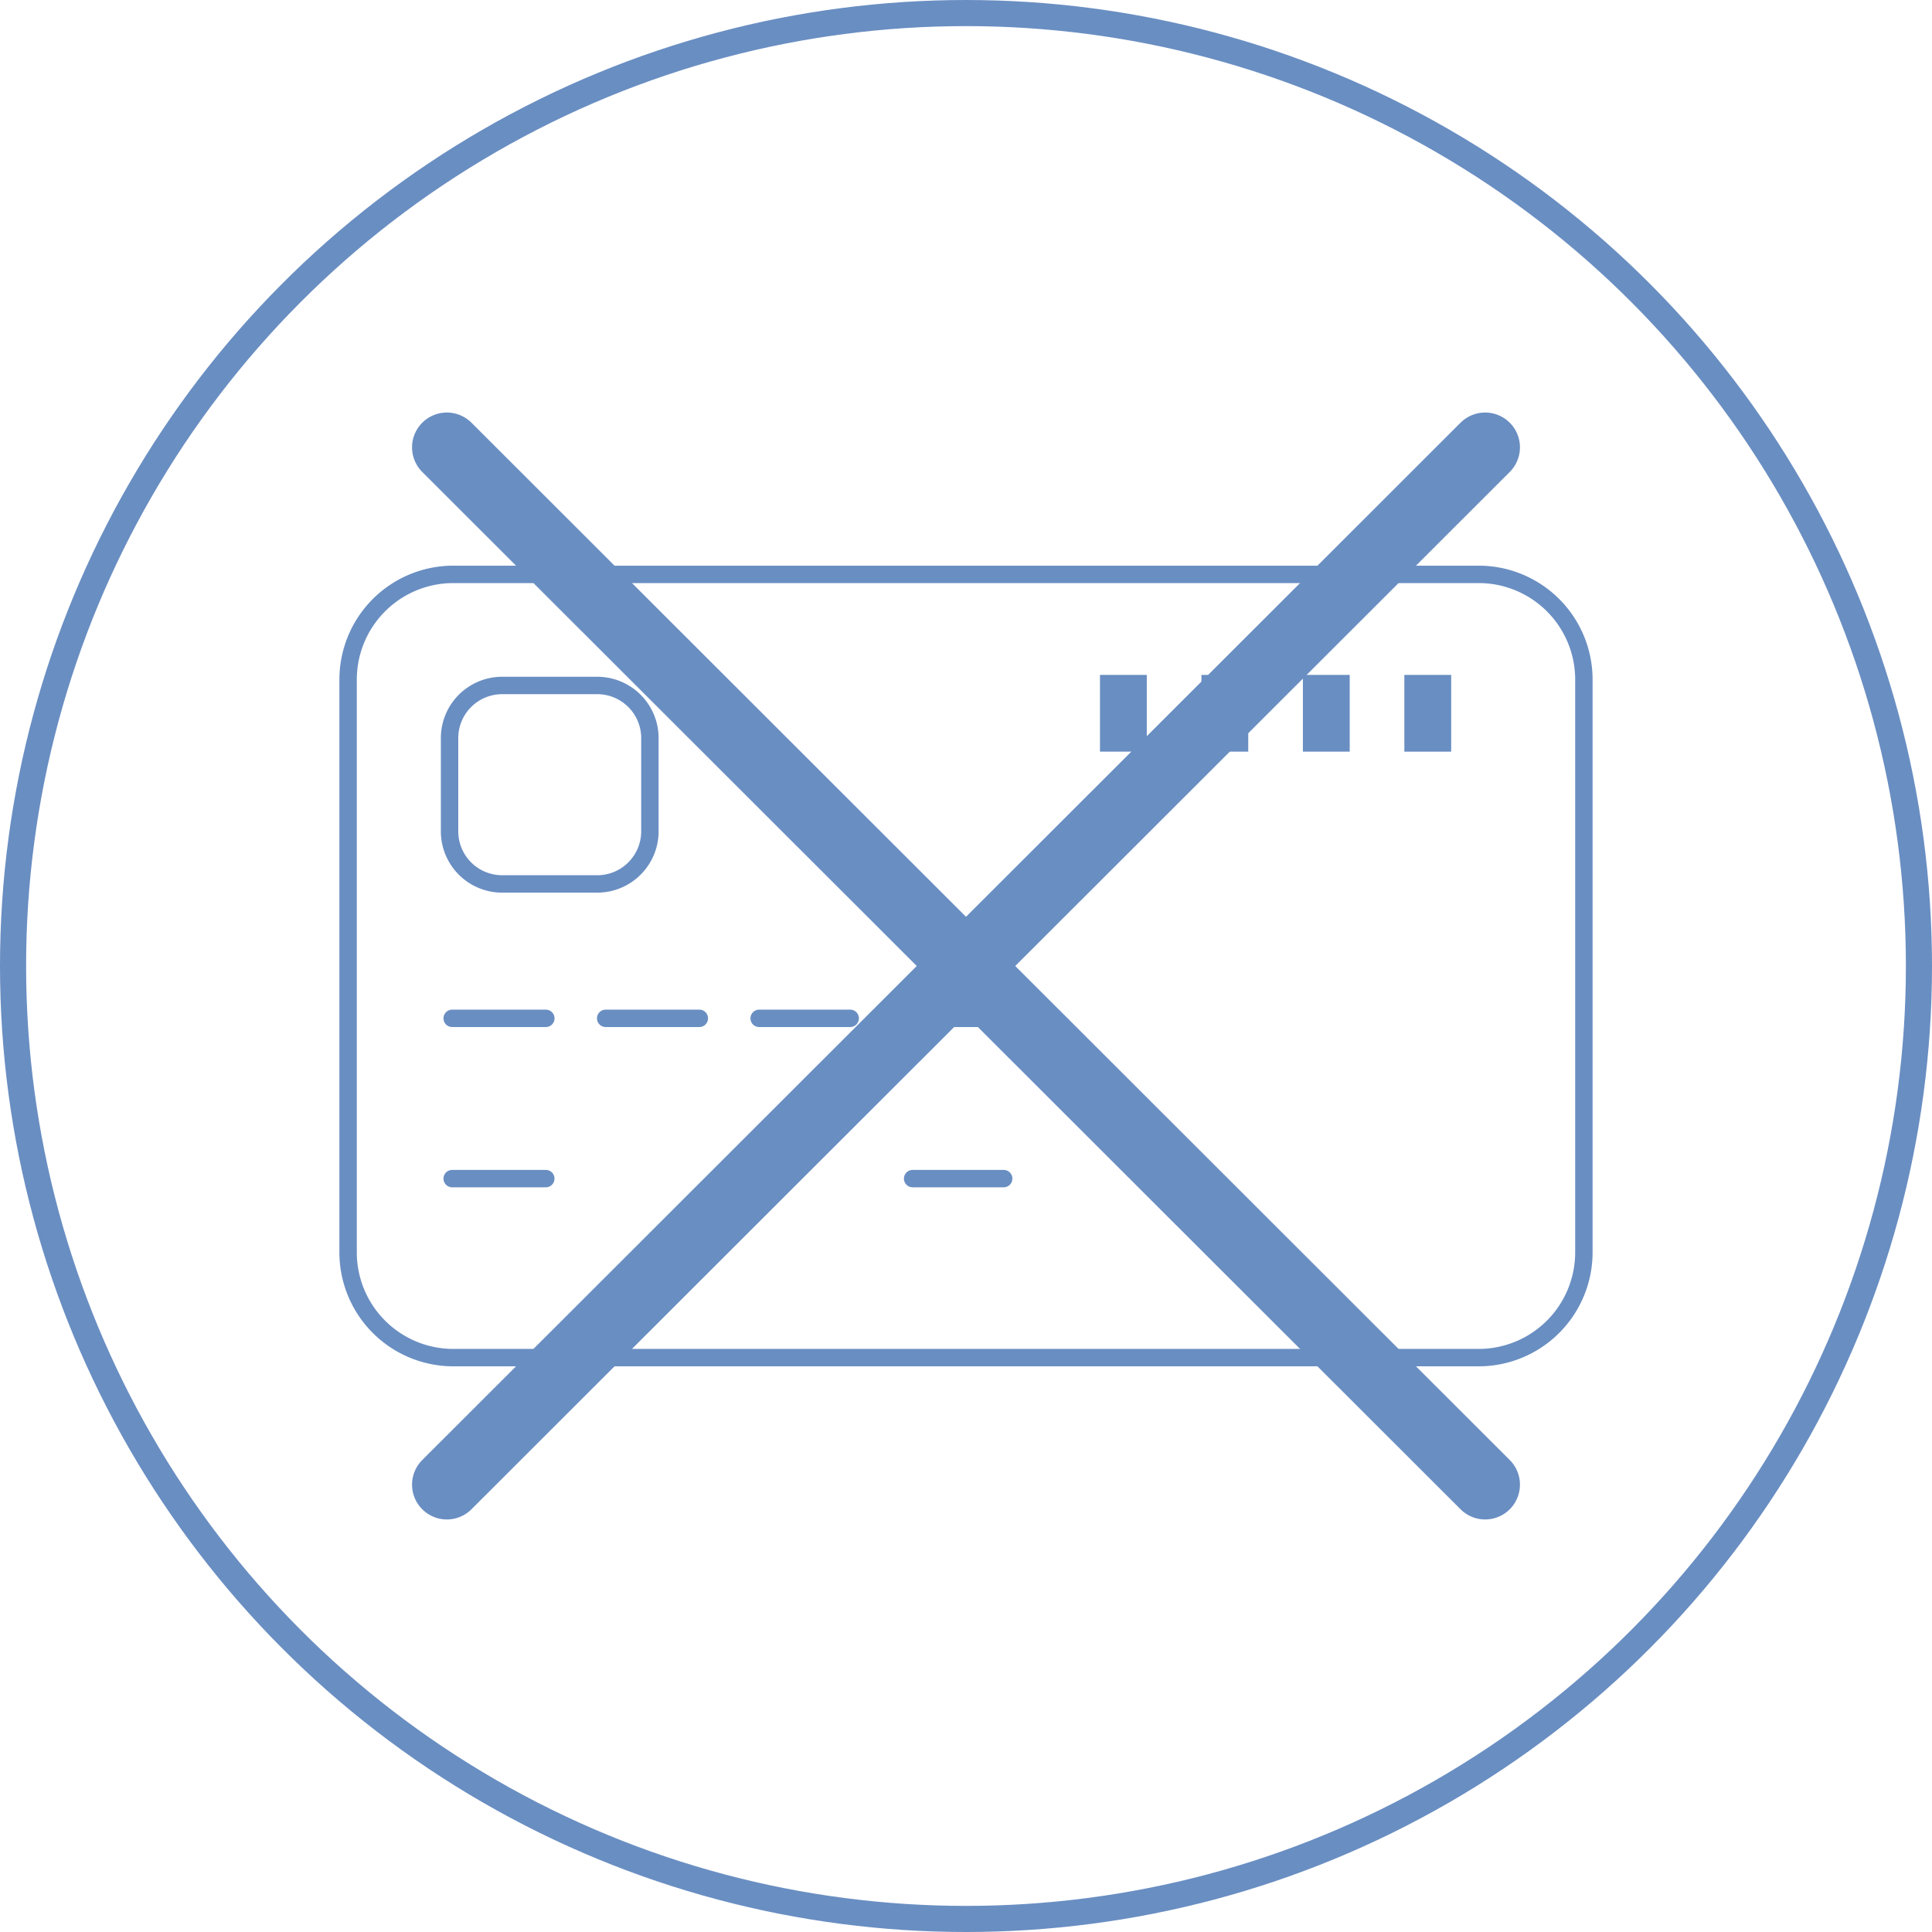 <svg xmlns="http://www.w3.org/2000/svg" width="111" height="111" viewBox="0 0 111 111"><defs><style>.a,.b,.c,.d,.g{fill:none;stroke:#698ec2;}.a{stroke-miterlimit:10;}.c,.d,.g{stroke-linecap:round;}.c,.g{stroke-linejoin:round;}.e{fill:#698ec2;}.f{mix-blend-mode:multiply;isolation:isolate;}.g{stroke-width:4px;}</style></defs><g transform="translate(-121.842 -576.376)"><circle class="a" cx="55" cy="55" r="55" transform="translate(122.342 576.876)"/><circle class="b" cx="54.5" cy="54.5" r="54.5" transform="translate(122.842 577.376)"/><path class="c" d="M212.841,648.295a6.049,6.049,0,0,1-5.98,6.081h-59.04a6.048,6.048,0,0,1-5.979-6.081V615.457a6.047,6.047,0,0,1,5.979-6.081h59.042a6.047,6.047,0,0,1,5.979,6.081Z"/><path class="c" d="M159.181,624.121a3.025,3.025,0,0,1-2.99,3.04H150.66a3.023,3.023,0,0,1-2.989-3.04V618.8a3.023,3.023,0,0,1,2.989-3.041h5.531a3.025,3.025,0,0,1,2.99,3.041Z"/><line class="c" x2="5.381" transform="translate(147.821 634.883)"/><line class="c" x2="5.381" transform="translate(156.64 634.883)"/><path class="d" d="M165.458,634.883h5.231"/><line class="c" x2="5.231" transform="translate(174.276 634.883)"/><path class="d" d="M147.821,644.091H153.2"/><path class="d" d="M174.276,644.091h5.231"/><rect class="e" width="2.69" height="4.408" transform="translate(185.039 615.152)"/><rect class="e" width="2.69" height="4.408" transform="translate(190.868 615.152)"/><rect class="e" width="2.69" height="4.408" transform="translate(196.698 615.152)"/><path class="e" d="M202.527,615.152h2.69v4.409h-2.69Z"/><g class="f"><line class="g" x2="59.654" y2="59.597" transform="translate(147.515 602.077)"/><line class="g" y1="59.597" x2="59.654" transform="translate(147.515 602.077)"/></g></g></svg>